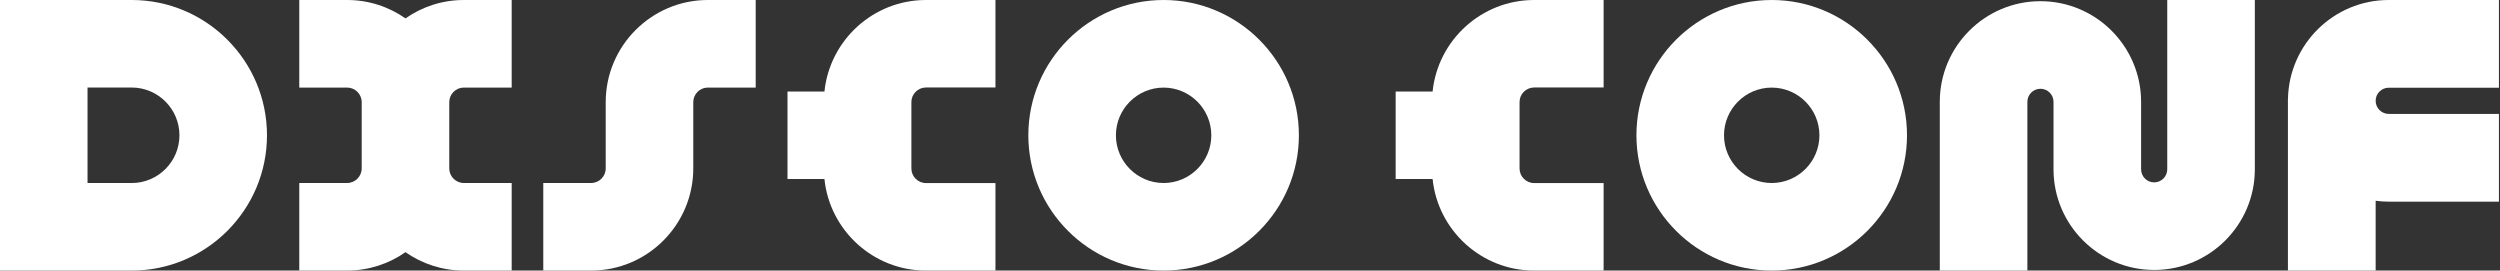 <?xml version="1.0" encoding="utf-8"?>
<svg xmlns="http://www.w3.org/2000/svg" width="462" height="50" viewBox="0 0 462 50" fill="none">
<rect x="0" y="0" width="462" height="50" fill="#333333" stroke="none"/>
<path d="M400.508 31.287C400.508 32.62 399.425 33.703 398.092 33.703C396.758 33.703 395.675 32.62 395.675 31.287V18.821C395.675 8.566 387.332 0.22 377.074 0.22C366.816 0.22 358.473 8.563 358.473 18.821V50H374.658V18.821C374.658 17.488 375.741 16.405 377.074 16.405C378.408 16.405 379.49 17.488 379.49 18.821V31.287C379.49 41.541 387.833 49.888 398.092 49.888C408.35 49.888 416.693 41.545 416.693 31.287V0H400.508V31.287Z" fill="white"/>
<path d="M264.744 16.916H257.919V33.084H264.744C265.722 42.574 273.764 50 283.508 50H296.347V33.831H283.508C282.022 33.831 280.813 32.622 280.813 31.136V18.863C280.813 17.378 282.022 16.169 283.508 16.169H296.347V0H283.508C273.764 0 265.722 7.426 264.744 16.916Z" fill="white"/>
<path d="M152.357 16.916H145.531V33.084H152.357C153.335 42.574 161.377 50 171.12 50H183.959V33.831H171.12C169.634 33.831 168.425 32.622 168.425 31.136V18.863C168.425 17.378 169.634 16.169 171.12 16.169H183.959V0H171.12C161.377 0 153.335 7.426 152.357 16.916Z" fill="white"/>
<path d="M327.413 0C313.626 0 302.413 11.217 302.413 25C302.413 38.783 313.63 50 327.413 50C341.196 50 352.413 38.783 352.413 25C352.413 11.217 341.2 0 327.413 0ZM327.413 33.82C322.55 33.82 318.597 29.863 318.597 25.004C318.597 20.145 322.554 16.188 327.413 16.188C332.272 16.188 336.229 20.145 336.229 25.004C336.229 29.863 332.272 33.82 327.413 33.82Z" fill="white"/>
<path d="M215.036 0C201.249 0 190.036 11.217 190.036 25C190.036 38.783 201.253 50 215.036 50C228.819 50 240.036 38.783 240.036 25C240.036 11.217 228.819 0 215.036 0ZM215.036 33.82C210.173 33.82 206.22 29.863 206.22 25.004C206.22 20.145 210.177 16.188 215.036 16.188C219.895 16.188 223.852 20.145 223.852 25.004C223.852 29.863 219.895 33.82 215.036 33.82Z" fill="white"/>
<path d="M441.44 16.212H461.802V0H441.44C431.296 0 423.024 8.149 422.819 18.247H422.808V50H439.02V37.103C439.811 37.208 440.618 37.266 441.44 37.266H461.802V21.049H441.44C440.105 21.049 439.02 19.965 439.02 18.629C439.02 17.293 440.105 16.209 441.44 16.209V16.212Z" fill="white"/>
<path d="M111.935 18.88V31.12C111.935 32.608 110.725 33.818 109.238 33.818H100.399V50H109.238C119.648 50 128.117 41.531 128.117 31.12V18.88C128.117 17.392 129.327 16.183 130.814 16.183H139.653V0H130.814C120.404 0 111.935 8.469 111.935 18.88Z" fill="white"/>
<path d="M74.933 3.398C71.873 1.26 68.155 0 64.144 0H55.306V16.183H64.144C65.632 16.183 66.841 17.392 66.841 18.88V31.12C66.841 32.608 65.632 33.818 64.144 33.818H55.306V50H64.144C68.155 50 71.873 48.74 74.933 46.602C77.992 48.74 81.71 50 85.721 50H94.56V33.818H85.721C84.234 33.818 83.024 32.608 83.024 31.12V18.88C83.024 17.392 84.234 16.183 85.721 16.183H94.56V0H85.721C81.71 0 77.992 1.26 74.933 3.398Z" fill="white"/>
<path d="M24.337 0H0V50H24.337C38.122 50 49.338 38.785 49.338 25C49.338 11.216 38.122 0 24.337 0ZM24.337 33.824H16.176V16.176H24.337C29.202 16.176 33.161 20.136 33.161 25C33.161 29.864 29.202 33.824 24.337 33.824Z" fill="white"/>
</svg>